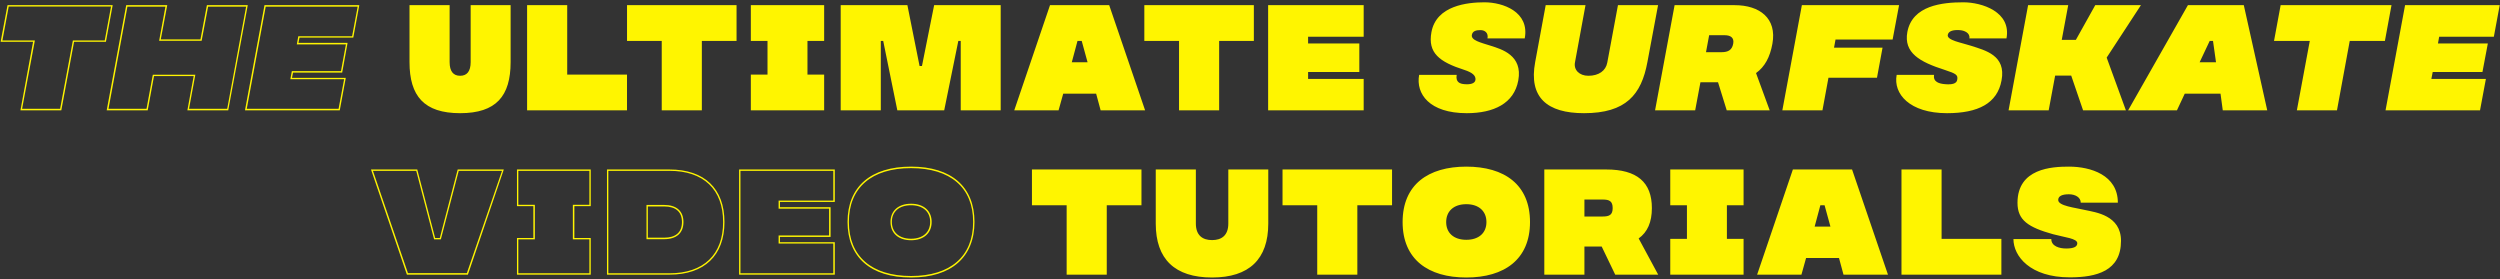 <?xml version="1.0" encoding="UTF-8"?> <svg xmlns="http://www.w3.org/2000/svg" width="1065" height="119" viewBox="0 0 1065 119" fill="none"><rect x="0" y="0" width="1065" height="119" fill="#333333" stroke="none"/> <path d="M31.556 17.816H45.124L48.004 2.2H3.204L0.26 17.816H14.084L8.708 47H26.116L31.556 17.816ZM14.852 17.24H1.028L3.716 2.776H47.3L44.612 17.24H31.044L25.604 46.36H9.412L14.852 17.24ZM105.547 2.2H88.139L85.387 16.792H68.491L71.243 2.2H53.771L45.451 47H62.923L65.611 32.408H82.507L79.819 47H97.227L105.547 2.2ZM83.211 31.832H65.099L62.411 46.36H46.219L54.283 2.84H70.475L67.787 17.368H85.899L88.651 2.84H104.843L96.779 46.36H80.523L83.211 31.832ZM147.3 33.176H124.388L124.836 30.936H145.764L148.068 18.264H127.14L127.588 16.024H150.5L153.06 2.2H112.676L104.356 47H144.74L147.3 33.176ZM113.188 2.84H152.356L149.988 15.448H127.076L126.436 18.904H147.364L145.252 30.296H124.324L123.684 33.752H146.596L144.228 46.36H105.124L113.188 2.84ZM200.499 2.2V26.456C200.499 30.424 198.899 32.28 196.019 32.28C193.139 32.28 191.539 30.424 191.539 26.456V2.2H174.451V26.456C174.451 40.92 180.659 48.216 196.019 48.216C211.379 48.216 217.523 40.92 217.523 26.456V2.2H200.499ZM241.632 31.768V2.2H224.544V47H267.104V31.768H241.632ZM313.77 2.2H267.114V17.432H281.898V47H298.986V17.432H313.77V2.2ZM351.086 17.432V2.2H319.854V17.432H326.958V31.768H319.854V47H351.086V31.768H343.982V17.432H351.086ZM397.942 2.2L392.758 28.12H391.734L386.55 2.2H358.134V47H375.222V17.432H376.246L382.262 47H402.23L408.246 17.432H409.27V47H426.294V2.2H397.942ZM468.871 47H487.815L472.519 2.2H447.303L432.071 47H450.951L452.935 39.896H466.951L468.871 47ZM456.583 26.52L459.015 17.432H460.807L463.303 26.52H456.583ZM534.14 2.2H487.484V17.432H502.268V47H519.356V17.432H534.14V2.2ZM580.928 15.64V2.2H540.224V47H580.928V33.624H557.248V30.68H579.072V18.52H557.248V15.64H580.928ZM624.838 48.216C636.358 48.216 644.998 44.056 646.79 34.264C648.774 23.512 639.622 20.952 635.014 19.48C630.79 18.136 626.566 17.176 627.014 14.872C627.334 13.208 628.806 12.824 630.662 12.824C632.582 12.824 634.118 14.04 633.67 16.344C633.67 16.344 644.23 16.344 649.542 16.344C651.654 5.016 640.262 0.984 632.39 0.984C625.158 0.984 611.91 2.328 609.798 13.656C608.134 22.552 613.19 26.392 623.814 29.784C627.142 30.872 628.742 32.152 628.55 34.008C628.358 35.608 626.31 36.056 624.006 35.864C621.766 35.736 620.038 34.904 620.55 31.896C620.55 31.896 609.222 31.896 604.55 31.896C603.078 39.96 608.902 48.216 624.838 48.216ZM689.249 2.2C689.249 2.2 685.473 22.424 684.705 26.648C684.065 30.168 681.057 32.28 676.641 32.28C672.801 32.28 670.305 29.784 670.945 26.52C671.649 22.744 675.425 2.2 675.425 2.2H658.465C658.465 2.2 656.609 12.184 653.985 26.456C651.169 41.496 659.041 48.216 674.785 48.216C692.641 48.216 699.233 40.344 701.793 26.456C704.417 12.504 706.337 2.2 706.337 2.2H689.249ZM755.043 18.648C757.027 7.832 749.667 2.2 738.979 2.2C738.787 2.2 713.379 2.2 713.379 2.2L705.059 47H722.147L724.387 35.032C725.859 35.032 730.019 35.032 731.875 35.032L735.587 47H753.891L748.067 31.128C751.843 28.44 754.019 24.28 755.043 18.648ZM728.099 15C730.659 15 733.603 15 734.691 15C737.187 15 738.851 16.024 738.339 18.648C737.827 21.336 736.163 22.232 733.347 22.232C732.195 22.232 729.059 22.232 726.755 22.232L728.099 15ZM806.252 16.856L809.004 2.2H767.596L759.276 47H776.364L778.924 33.112H799.596L801.964 20.312H781.292L781.932 16.856H806.252ZM854.766 16.344C856.878 5.016 844.27 0.984 836.398 0.984C827.374 0.984 814.638 2.328 812.526 13.656C810.926 22.552 817.838 26.392 828.462 29.784C833.39 31.384 834.158 31.96 833.774 34.008C833.518 35.608 831.662 36.12 828.654 35.864C826.094 35.672 823.406 34.904 823.918 31.896C823.918 31.896 812.59 31.896 807.982 31.896C806.446 39.96 813.486 48.216 829.422 48.216C842.67 48.216 850.862 44.056 852.654 34.264C854.702 23.512 845.678 21.464 839.598 19.48C835.438 18.136 829.358 17.176 829.742 14.872C830.062 13.208 831.982 12.696 834.606 12.824C836.782 12.888 839.342 14.04 838.958 16.344C838.958 16.344 849.454 16.344 854.766 16.344ZM912.033 2.2H892.577L884.321 16.984H878.305L881.057 2.2H863.969L855.649 47H872.737L875.489 32.216H882.337L887.393 47H905.633L897.441 24.536L912.033 2.2ZM946.899 47H965.843L955.859 2.2H932.051L906.579 47H927.379L930.707 39.896H945.939L946.899 47ZM937.043 26.52L941.331 17.432H942.739L944.019 26.52H937.043ZM1018.78 2.2H971.552L968.736 17.432H983.968L978.464 47H995.552L1000.99 17.432H1015.97L1018.78 2.2ZM1062.38 15.64L1064.88 2.2H1024.56L1016.24 47H1056.49L1058.99 33.624H1035.76L1036.33 30.68H1057.52L1059.82 18.52H1038.57L1039.09 15.64H1062.38ZM214.621 72.2H194.973L187.357 101.384H185.373L177.757 72.2H158.045L173.341 117H199.325L214.621 72.2ZM158.877 72.776H177.309L184.925 101.96H187.805L195.421 72.776H213.853L198.877 116.36H173.789L158.877 72.776ZM251.654 101.384H244.678V87.816H251.654V72.2H220.23V87.816H227.206V101.384H220.23V117H251.654V101.384ZM220.806 101.96H227.846V87.24H220.806V72.776H251.078V87.24H244.038V101.96H251.078V116.424H220.806V101.96ZM285.198 117C300.11 117 308.622 108.808 308.622 94.6C308.622 80.328 300.11 72.2 285.198 72.2H258.574V117H285.198ZM259.15 72.776H285.198C299.726 72.776 308.046 80.712 308.046 94.6C308.046 108.424 299.726 116.424 285.198 116.424H259.15V72.776ZM282.894 101.896C288.206 101.896 291.15 99.272 291.15 94.6C291.15 89.928 288.206 87.304 282.894 87.304H275.406V101.896H282.894ZM275.982 87.944H282.894C287.886 87.944 290.51 90.248 290.51 94.6C290.51 98.952 287.886 101.256 282.894 101.256H275.982V87.944ZM355.622 103.176H332.262V100.936H353.83V88.264H332.262V86.024H355.622V72.2H314.854V117H355.622V103.176ZM315.43 72.776H354.982V85.448H331.686V88.904H353.19V100.296H331.686V103.752H354.982V116.424H315.43V72.776ZM388.122 118.216C405.274 118.216 415.13 109.576 415.13 94.536C415.13 79.56 405.274 70.984 388.122 70.984C370.906 70.984 361.05 79.56 361.05 94.536C361.05 109.576 370.906 118.216 388.122 118.216ZM388.122 71.624C404.89 71.624 414.554 79.944 414.554 94.536C414.554 109.192 404.89 117.576 388.122 117.576C371.29 117.576 361.626 109.192 361.626 94.536C361.626 79.944 371.29 71.624 388.122 71.624ZM388.122 102.344C393.498 102.344 396.89 99.336 396.89 94.536C396.89 89.8 393.498 86.792 388.122 86.792C382.682 86.792 379.354 89.8 379.354 94.536C379.354 99.336 382.682 102.344 388.122 102.344ZM388.122 87.432C393.114 87.432 396.25 90.12 396.25 94.536C396.25 98.952 393.114 101.704 388.122 101.704C383.066 101.704 379.93 98.952 379.93 94.536C379.93 90.12 383.066 87.432 388.122 87.432ZM486.265 72.2H439.609V87.432H454.393V117H471.481V87.432H486.265V72.2ZM523.261 72.2V95.24C523.261 100.296 520.381 102.28 516.349 102.28C512.317 102.28 509.437 100.296 509.437 95.24V72.2H492.349V95.24C492.349 110.408 500.477 118.216 516.349 118.216C532.157 118.216 540.285 110.408 540.285 95.24V72.2H523.261ZM593.012 72.2H546.356V87.432H561.14V117H578.228V87.432H593.012V72.2ZM624.647 70.984C608.455 70.984 597.511 78.6 597.511 94.6C597.511 110.536 608.455 118.216 624.647 118.216C640.839 118.216 651.783 110.536 651.783 94.6C651.783 78.6 640.839 70.984 624.647 70.984ZM624.647 102.152C619.271 102.152 616.071 99.208 616.071 94.6C616.071 89.992 619.271 86.984 624.647 86.984C630.023 86.984 633.223 89.992 633.223 94.6C633.223 99.208 630.023 102.152 624.647 102.152ZM688.084 117H706.388L698.068 101.576C701.844 98.888 703.7 94.6 703.7 88.648C703.7 77.64 697.364 72.2 684.308 72.2C684.116 72.2 657.876 72.2 657.876 72.2V117H674.964V105.032C677.268 105.032 680.276 105.032 682.324 105.032L688.084 117ZM674.964 85C677.716 85 681.492 85 682.708 85C685.524 85 686.996 85.64 686.996 88.648C686.996 91.592 685.524 92.232 682.708 92.232C681.492 92.232 677.716 92.232 674.964 92.232V85ZM742.763 87.432V72.2H711.531V87.432H718.635V101.768H711.531V117H742.763V101.768H735.659V87.432H742.763ZM785.331 117H804.275L788.979 72.2H763.763L748.531 117H767.411L769.395 109.896H783.411L785.331 117ZM773.043 96.52L775.475 87.432H777.267L779.763 96.52H773.043ZM827.117 101.768V72.2H810.029V117H852.589V101.768H827.117ZM881.724 118.152C893.244 118.152 903.548 115.4 903.548 102.6C903.548 91.656 892.604 90.44 888.316 89.48C884.028 88.456 876.796 87.752 876.796 85.192C876.796 83.464 878.588 82.76 881.34 82.76C884.028 82.76 886.396 84.04 886.396 86.344C886.396 86.344 896.956 86.344 902.204 86.344C902.204 74.568 890.62 70.984 881.404 70.984C874.108 70.984 859.452 71.688 859.452 86.408C859.452 93.832 864.06 96.84 874.62 99.784C879.612 101.128 884.924 101.576 884.924 103.624C884.924 105.096 883.452 105.864 880.188 105.864C877.308 105.864 873.852 104.904 873.852 101.832C873.852 101.832 862.396 101.832 857.724 101.832C857.724 109.128 864.828 118.152 881.724 118.152Z" fill="#FFF500"></path> </svg> 